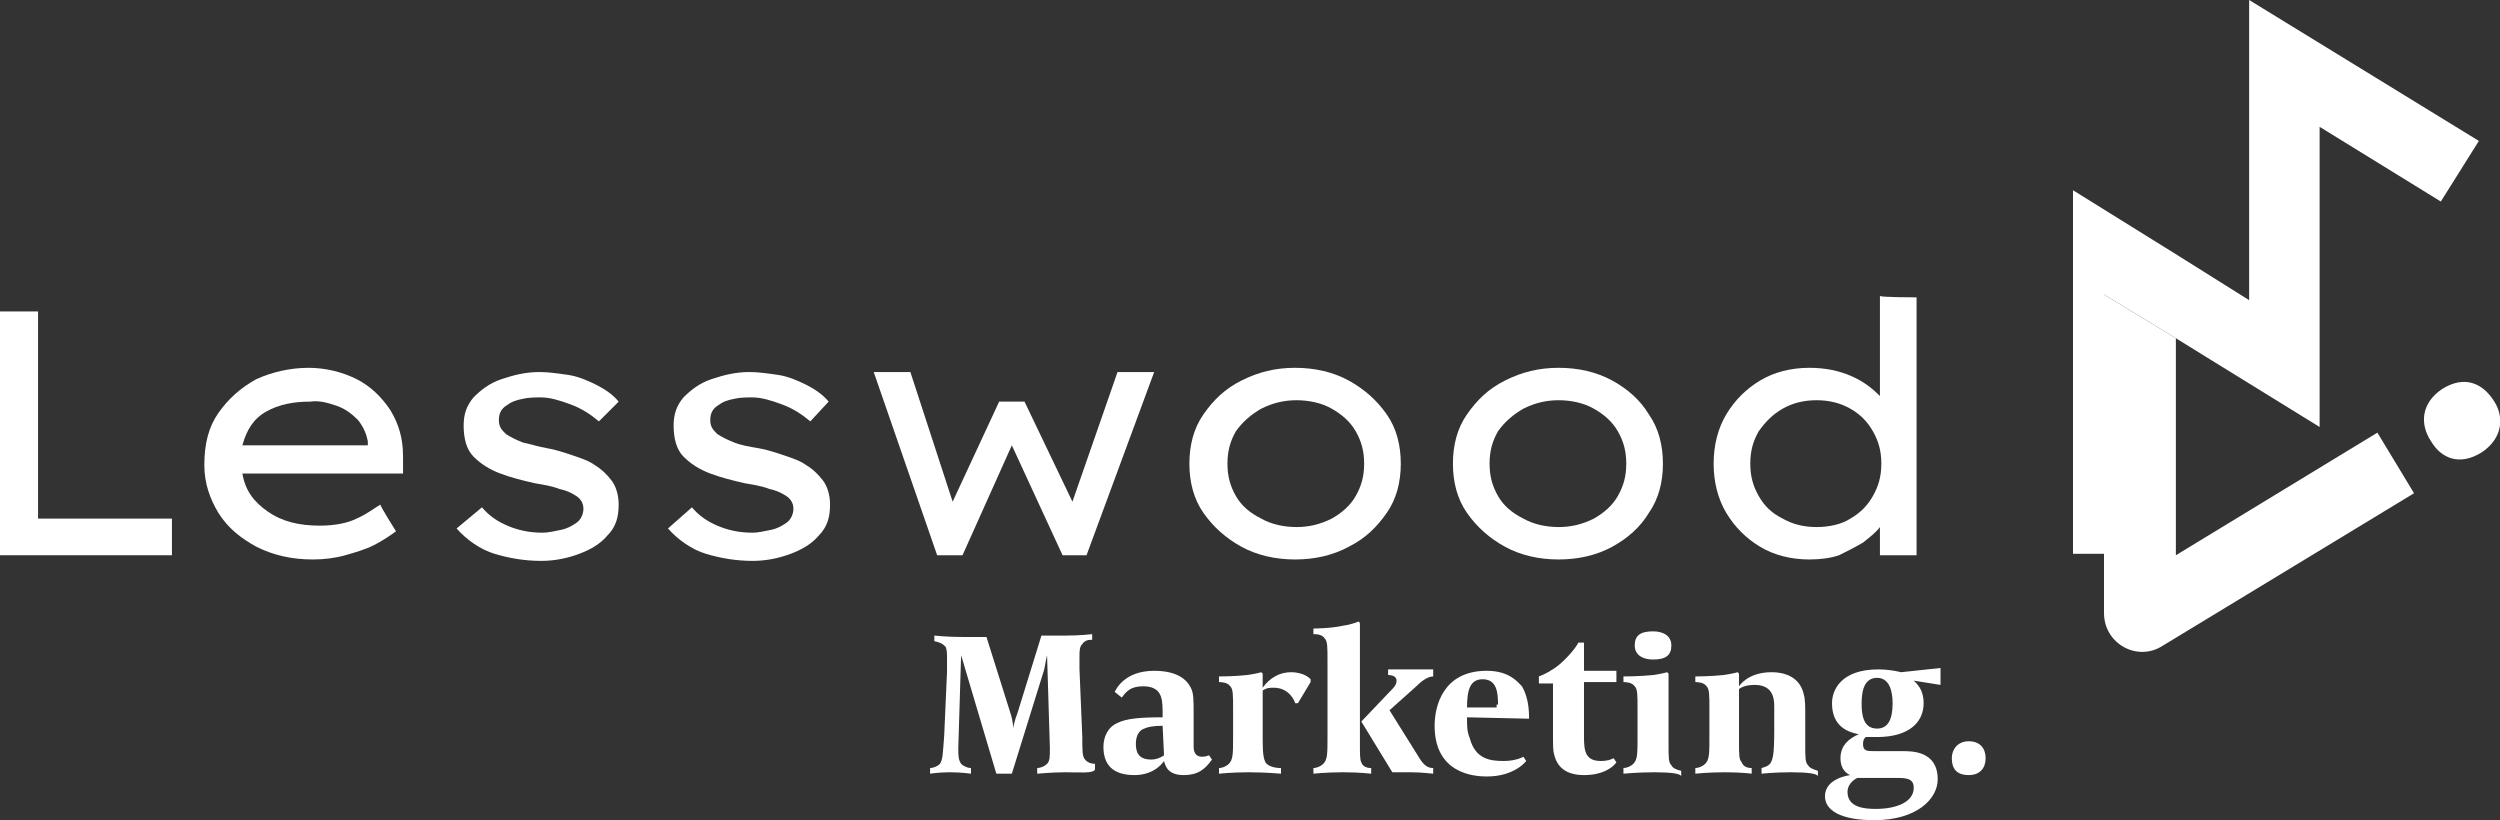 <?xml version="1.0" encoding="utf-8"?>
<!-- Generator: Adobe Illustrator 27.8.1, SVG Export Plug-In . SVG Version: 6.00 Build 0)  -->
<svg version="1.1" id="Laag_2_00000173878319669014844850000002611156733037121411_"
	 xmlns="http://www.w3.org/2000/svg" xmlns:xlink="http://www.w3.org/1999/xlink" x="0px" y="0px" viewBox="0 0 177.4 58.2"
	 style="enable-background:new 0 0 177.4 58.2;" xml:space="preserve">
<rect x="0" y="0" width="177.4" height="58.2" fill="#333333" stroke="none"/>
<style type="text/css">
	.st0{fill:#FFFFFF;}
</style>
<g id="Laag_1-2">
	<g>
		<path class="st0" d="M75.6,54.8L75.6,54.8c-0.9,0-2,0.1-2,0.1v-0.4c0.2,0,0.5-0.1,0.7-0.3c0.2-0.2,0.2-0.5,0.2-1.1
			c0-0.1-0.2-6.6-0.2-6.6s-0.1,0.4-0.2,1l-2.3,7.4h-1.1l-2.2-7.4c-0.2-0.7-0.3-1-0.3-1s-0.2,6.5-0.2,6.6c0,0.5,0,0.8,0.2,1.1
			c0.2,0.2,0.5,0.3,0.7,0.3v0.4c0,0-0.7-0.1-1.5-0.1s-1.4,0.1-1.4,0.1v-0.4c0.2,0,0.5-0.1,0.7-0.3c0.2-0.3,0.2-0.7,0.3-2l0.2-4.5
			c0-0.2,0-0.8,0-1c0-0.3,0-0.6-0.1-0.8c0,0-0.2-0.3-0.8-0.4v-0.4c0,0,0.9,0.1,2,0.1c0.9,0,1.7,0,1.7,0l1.7,5.4
			c0.2,0.6,0.2,1.1,0.2,1.1c0-0.1,0.1-0.6,0.3-1.1l1.7-5.5c0,0,0.9,0,1.8,0c0.9,0,1.8-0.1,1.8-0.1v0.4c-0.2,0-0.5,0-0.7,0.3
			c-0.2,0.2-0.2,0.5-0.2,0.9c0,0.2,0,0.6,0,0.9l0.2,4.8c0,1,0,1.4,0.2,1.6c0,0,0.2,0.3,0.7,0.3v0.4C77.6,54.9,76.6,54.8,75.6,54.8
			L75.6,54.8z"/>
		<path class="st0" d="M84,55L84,55c-1.1,0-1.3-0.6-1.4-1c0,0-0.6,1-2.1,1c-1.6,0-2.2-0.8-2.2-2c0-0.7,0.3-1.4,1-1.7
			c0.6-0.3,1.5-0.4,3.2-0.4v-0.1c0-0.5,0-1-0.1-1.3c-0.2-0.7-0.8-0.8-1.3-0.8c-0.9,0-1.2,0.4-1.5,0.8l-0.5-0.4
			c0.1-0.2,0.7-1.5,2.8-1.5c1.6,0,2.3,0.6,2.6,1.2c0.2,0.4,0.2,0.8,0.2,2c0,0.1,0,1.3,0,2.2c0,0.3,0.1,0.7,0.6,0.7
			c0.3,0,0.4-0.1,0.5-0.1l0.2,0.3C85.5,54.6,85,55,84,55L84,55z M82.5,51.5L82.5,51.5c-0.7,0-1.1,0.1-1.3,0.2
			c-0.3,0.1-0.6,0.4-0.6,1.1s0.3,1.1,1.1,1.1c0.3,0,0.6-0.1,0.9-0.3L82.5,51.5L82.5,51.5z"/>
		<path class="st0" d="M92.1,49.9h-0.2c0-0.1-0.4-1.1-1.5-1.1c-0.3,0-0.5,0-0.8,0.2v3.6c0,1,0.1,1.3,0.2,1.5
			c0.2,0.3,0.7,0.4,1.1,0.4v0.4c0,0-1.1-0.1-2.3-0.1s-2.1,0.1-2.1,0.1v-0.4c0.2,0,0.5-0.1,0.7-0.3c0.3-0.3,0.3-0.7,0.3-2v-1.9
			c0-1,0-1.4-0.2-1.6c-0.2-0.3-0.7-0.3-0.8-0.3v-0.4c0,0,1.1,0,2-0.1c0.7-0.1,1-0.2,1-0.2l0.1,0.1v1c0.5-0.7,1.2-1.1,2-1.1
			c1,0,1.4,0.5,1.4,0.5v0.2L92.1,49.9L92.1,49.9z"/>
		<path class="st0" d="M95.3,54.8L95.3,54.8c-1.2,0-2.1,0.1-2.1,0.1v-0.4c0.2,0,0.5-0.1,0.7-0.3c0.3-0.3,0.3-0.7,0.3-2v-5.3
			c0-1,0-1.4-0.2-1.6c-0.2-0.3-0.6-0.3-0.8-0.3v-0.4c0,0,1.2,0,2.1-0.2c0.7-0.1,1.1-0.3,1.1-0.3l0.1,0.1c0,0.5,0,1.6,0,2.6v5.8
			c0,1,0,1.3,0.1,1.5c0.1,0.3,0.4,0.4,0.7,0.4v0.4C97.2,54.9,96.5,54.8,95.3,54.8z M100.1,54.8L100.1,54.8c-0.6,0-1.3,0-1.3,0
			l-2.2-3.6l2-2.1c0.3-0.3,0.5-0.5,0.5-0.8c0-0.3-0.3-0.4-0.6-0.4v-0.4c0,0,0.7,0,1.8,0s1.4,0,1.4,0V48c-0.3,0-0.7,0.2-1.2,0.7
			l-1.9,1.7l2,3.2c0.4,0.7,0.7,0.9,1.1,0.9v0.4C101.6,54.9,100.9,54.8,100.1,54.8L100.1,54.8z"/>
		<path class="st0" d="M104.1,50.9L104.1,50.9L104.1,50.9c0,0.7,0,1,0.2,1.5c0.4,1.5,1.5,1.6,2.4,1.6c0.9,0,1.4-0.3,1.4-0.3l0.2,0.3
			c0,0-0.8,1.1-2.8,1.1c-0.9,0-3.7-0.2-3.7-3.6c0-1.4,0.6-3.9,3.7-3.9c1.6,0,2.2,0.8,2.5,1.1c0.4,0.7,0.5,1.5,0.5,2.2v0.1
			L104.1,50.9L104.1,50.9z M106.3,50L106.3,50c0-0.9-0.1-1.8-1.1-1.8c-0.9,0-1.1,0.8-1.1,2h2.1V50z"/>
		<path class="st0" d="M112.4,55L112.4,55c-1.3,0-1.9-0.6-2.1-1.4c-0.1-0.3-0.1-0.6-0.1-1.6c0-1.4,0-2.1,0-3.5h-1V48
			c0.3-0.1,0.9-0.4,1.4-0.8c0.6-0.5,1.2-1.2,1.4-1.6h0.4v2h2.3v0.8h-2.3v3.9c0,1,0.1,1.7,1.2,1.7c0.6,0,0.9-0.2,0.9-0.2l0.2,0.3
			C114.4,54.5,113.7,55,112.4,55L112.4,55z"/>
		<path class="st0" d="M117.4,54.8L117.4,54.8c-1.2,0-2.2,0.1-2.2,0.1v-0.4c0.2,0,0.5-0.1,0.7-0.3c0.3-0.3,0.3-0.7,0.3-2v-1.9
			c0-1,0-1.4-0.2-1.6c-0.2-0.3-0.7-0.3-0.8-0.3v-0.4c0,0,1.2,0,2.1-0.1c0.7-0.1,1-0.2,1-0.2l0.1,0.1v5c0,1,0,1.3,0.2,1.5
			c0.1,0.2,0.3,0.3,0.7,0.4v0.4C119.3,54.9,118.6,54.8,117.4,54.8L117.4,54.8z M117.3,46.8L117.3,46.8c-0.7,0-1.3-0.3-1.3-1
			c0-0.7,0.4-1,1.3-1c0.7,0,1.3,0.3,1.3,1C118.6,46.5,118.2,46.8,117.3,46.8z"/>
		<path class="st0" d="M127.1,54.8L127.1,54.8c-1.2,0-2.1,0.1-2.1,0.1v-0.4c0.3-0.1,0.4-0.1,0.6-0.3c0.2-0.3,0.3-0.6,0.3-2.4
			c0-0.7,0-1.5,0-1.7c0-0.7-0.2-1.5-1.4-1.5c-0.8,0-1.1,0.3-1.1,0.3v3.7c0,1,0,1.3,0.2,1.5c0.1,0.3,0.4,0.4,0.7,0.4v0.4
			c0,0-0.7-0.1-1.9-0.1s-2.1,0.1-2.1,0.1v-0.4c0.2,0,0.5-0.1,0.7-0.3c0.3-0.3,0.3-0.7,0.3-2v-1.9c0-1,0-1.4-0.2-1.6
			c-0.2-0.3-0.7-0.3-0.8-0.3v-0.4c0,0,1.1,0,2-0.1c0.7-0.1,1-0.2,1-0.2l0.1,0.1v0.9c0,0,0.6-1,2.3-1c1.3,0,2.1,0.6,2.3,1.6
			c0.1,0.3,0.1,0.9,0.1,1.4v2.1c0,1,0,1.3,0.2,1.5c0.1,0.2,0.4,0.3,0.7,0.4v0.4C129,54.9,128.3,54.8,127.1,54.8L127.1,54.8z"/>
		<path class="st0" d="M135.8,48.3L135.8,48.3c0.2,0.2,0.7,0.6,0.7,1.6c0,1.4-1.1,2.4-3.3,2.4c-0.6,0-0.8,0-0.8,0s-0.2,0.1-0.2,0.5
			c0,0.5,0.3,0.5,0.8,0.5c0.7,0,1,0,2,0c0.7,0,2.5,0,2.5,2c0,1.4-1.5,2.9-4.5,2.9c-2.4,0-3.5-0.7-3.5-1.7c0-1.3,1.8-1.5,1.8-1.5
			c0,0-0.7-0.2-0.7-1.2c0-0.9,0.6-1.4,1.3-1.7c-1.1-0.2-1.9-0.8-1.9-2.2c0-0.9,0.6-2.4,3.3-2.4c0.6,0,1.2,0.1,1.6,0.2l2.8-0.3v1.2
			L135.8,48.3L135.8,48.3z M134.5,55.2h-2.7c0,0-0.7,0.3-0.7,1c0,1.1,1.2,1.2,2,1.2c1.5,0,2.7-0.5,2.7-1.5
			C135.8,55.2,135.2,55.2,134.5,55.2L134.5,55.2z M133.2,48.1L133.2,48.1c-0.8,0-1.1,0.7-1.1,1.8c0,0.8,0.1,1.8,1.1,1.8
			c0.8,0,1.1-0.7,1.1-1.8C134.3,49.1,134.1,48.1,133.2,48.1z"/>
		<path class="st0" d="M139.7,55L139.7,55c-0.9,0-1.2-0.5-1.2-1.2c0-0.6,0.4-1.2,1.2-1.2s1.2,0.5,1.2,1.2S140.5,55,139.7,55
			L139.7,55z"/>
		<polygon class="st0" points="12.2,36.8 12.2,36.8 12.2,39.4 0,39.4 0,22.1 2.7,22.1 2.7,36.8 		"/>
		<path class="st0" d="M28.1,37.7L28.1,37.7c-0.4,0.3-1,0.7-1.6,1c-0.6,0.3-1.3,0.5-2,0.7c-0.7,0.2-1.5,0.3-2.3,0.3
			c-1.5,0-2.8-0.3-4-0.9c-1.1-0.6-2-1.3-2.7-2.4c-0.6-1-1-2.1-1-3.4c0-1.5,0.3-2.7,1-3.7c0.7-1,1.6-1.8,2.7-2.4
			c1.1-0.5,2.4-0.8,3.7-0.8c1.2,0,2.4,0.3,3.4,0.8c1,0.5,1.8,1.3,2.4,2.2c0.6,1,0.9,2,0.9,3.3v1.2H17.2c0.2,1.2,0.8,2,1.8,2.7
			c1,0.7,2.2,1,3.7,1c1.1,0,2-0.2,2.6-0.5c0.7-0.3,1.2-0.7,1.7-1C26.9,35.8,28.1,37.7,28.1,37.7z M22,28.5L22,28.5
			c-1.2,0-2.2,0.2-3.1,0.7s-1.4,1.3-1.7,2.4h8.9v-0.3c-0.1-0.5-0.3-1-0.7-1.5c-0.4-0.4-0.9-0.8-1.5-1C23.3,28.6,22.7,28.4,22,28.5
			L22,28.5z"/>
		<path class="st0" d="M42.5,29.9L42.5,29.9c-0.6-0.5-1.2-0.9-2-1.2c-0.8-0.3-1.5-0.5-2.1-0.5c-0.4,0-0.9,0-1.3,0.1
			c-0.5,0.1-0.8,0.2-1.2,0.5c-0.3,0.2-0.5,0.5-0.5,1s0.2,0.7,0.5,1c0.3,0.2,0.7,0.4,1.2,0.6c0.5,0.1,1.1,0.3,1.7,0.4
			s1.2,0.3,1.8,0.5c0.6,0.2,1.2,0.4,1.6,0.7c0.5,0.3,0.9,0.7,1.2,1.1c0.3,0.4,0.5,1,0.5,1.7c0,0.9-0.2,1.6-0.8,2.2
			c-0.5,0.6-1.2,1-2,1.3c-0.8,0.3-1.7,0.5-2.7,0.5c-1.2,0-2.3-0.2-3.3-0.5c-1-0.3-2-1-2.7-1.8l1.8-1.5c0.5,0.6,1.1,1,1.8,1.3
			c0.7,0.3,1.5,0.5,2.5,0.5c0.4,0,0.8-0.1,1.3-0.2c0.5-0.1,0.8-0.3,1.1-0.5c0.3-0.2,0.5-0.6,0.5-1c0-0.4-0.2-0.7-0.5-0.9
			c-0.3-0.2-0.7-0.4-1.2-0.5c-0.5-0.2-1.1-0.3-1.7-0.4c-0.9-0.2-1.7-0.4-2.5-0.7c-0.8-0.3-1.4-0.7-1.9-1.2c-0.5-0.5-0.7-1.3-0.7-2.2
			c0-0.8,0.2-1.4,0.7-2c0.5-0.5,1.1-1,2-1.3s1.7-0.5,2.7-0.5c0.6,0,1.3,0.1,2,0.2c0.7,0.1,1.4,0.4,2,0.7c0.6,0.3,1.2,0.7,1.6,1.2
			L42.5,29.9L42.5,29.9z"/>
		<path class="st0" d="M57.5,29.9L57.5,29.9c-0.6-0.5-1.2-0.9-2-1.2c-0.8-0.3-1.5-0.5-2.1-0.5c-0.4,0-0.9,0-1.3,0.1
			c-0.5,0.1-0.8,0.2-1.2,0.5c-0.3,0.2-0.5,0.5-0.5,1s0.2,0.7,0.5,1c0.3,0.2,0.7,0.4,1.2,0.6s1.1,0.3,1.7,0.4
			c0.6,0.1,1.2,0.3,1.8,0.5c0.6,0.2,1.2,0.4,1.6,0.7c0.5,0.3,0.9,0.7,1.2,1.1c0.3,0.4,0.5,1,0.5,1.7c0,0.9-0.2,1.6-0.8,2.2
			c-0.5,0.6-1.2,1-2,1.3c-0.8,0.3-1.7,0.5-2.7,0.5c-1.2,0-2.3-0.2-3.3-0.5c-1-0.3-2-1-2.7-1.8l1.7-1.5c0.5,0.6,1.1,1,1.8,1.3
			c0.7,0.3,1.5,0.5,2.5,0.5c0.4,0,0.8-0.1,1.3-0.2c0.5-0.1,0.8-0.3,1.1-0.5c0.3-0.2,0.5-0.6,0.5-1c0-0.4-0.2-0.7-0.5-0.9
			c-0.3-0.2-0.7-0.4-1.2-0.5c-0.5-0.2-1.1-0.3-1.7-0.4c-0.9-0.2-1.7-0.4-2.5-0.7c-0.8-0.3-1.4-0.7-1.9-1.2c-0.5-0.5-0.7-1.3-0.7-2.2
			c0-0.8,0.2-1.4,0.7-2c0.5-0.5,1.1-1,2-1.3s1.7-0.5,2.7-0.5c0.6,0,1.3,0.1,2,0.2c0.7,0.1,1.4,0.4,2,0.7c0.6,0.3,1.2,0.7,1.6,1.2
			L57.5,29.9L57.5,29.9z"/>
		<polygon class="st0" points="81.9,26.4 81.9,26.4 77.1,39.4 75.4,39.4 71.8,31.6 68.3,39.4 66.5,39.4 62,26.4 64.6,26.4 
			67.6,35.6 70.9,28.5 72.7,28.5 76.1,35.6 79.3,26.4 		"/>
		<path class="st0" d="M99.4,32.9L99.4,32.9c0,1.3-0.3,2.5-1,3.5c-0.7,1-1.5,1.8-2.7,2.4c-1.1,0.6-2.4,0.9-3.8,0.9s-2.7-0.3-3.8-0.9
			c-1.1-0.6-2-1.4-2.7-2.4s-1-2.2-1-3.5s0.3-2.5,1-3.5s1.5-1.8,2.7-2.4s2.4-0.9,3.8-0.9s2.7,0.3,3.8,0.9c1.1,0.6,2,1.4,2.7,2.4
			C99.1,30.4,99.4,31.6,99.4,32.9z M96.8,32.9L96.8,32.9c0-0.9-0.2-1.6-0.6-2.3c-0.4-0.7-1-1.2-1.7-1.6c-0.7-0.4-1.6-0.6-2.5-0.6
			s-1.7,0.2-2.5,0.6c-0.7,0.4-1.3,0.9-1.8,1.6c-0.4,0.7-0.6,1.4-0.6,2.3c0,0.9,0.2,1.6,0.6,2.3c0.4,0.7,1,1.2,1.8,1.6
			c0.7,0.4,1.6,0.6,2.5,0.6s1.7-0.2,2.5-0.6c0.7-0.4,1.3-0.9,1.7-1.6C96.6,34.5,96.8,33.8,96.8,32.9z"/>
		<path class="st0" d="M118,32.9L118,32.9c0,1.3-0.3,2.5-1,3.5c-0.6,1-1.5,1.8-2.6,2.4c-1.1,0.6-2.4,0.9-3.8,0.9s-2.7-0.3-3.8-0.9
			c-1.1-0.6-2-1.4-2.7-2.4s-1-2.2-1-3.5s0.3-2.5,1-3.5s1.5-1.8,2.7-2.4s2.4-0.9,3.8-0.9s2.7,0.3,3.8,0.9c1.1,0.6,2,1.4,2.6,2.4
			C117.7,30.4,118,31.6,118,32.9z M115.4,32.9L115.4,32.9c0-0.9-0.2-1.6-0.6-2.3c-0.4-0.7-1-1.2-1.7-1.6c-0.7-0.4-1.6-0.6-2.5-0.6
			s-1.7,0.2-2.5,0.6c-0.7,0.4-1.3,0.9-1.8,1.6c-0.4,0.7-0.6,1.4-0.6,2.3c0,0.9,0.2,1.6,0.6,2.3c0.4,0.7,1,1.2,1.8,1.6
			c0.7,0.4,1.6,0.6,2.5,0.6s1.7-0.2,2.5-0.6c0.7-0.4,1.3-0.9,1.7-1.6C115.2,34.5,115.4,33.8,115.4,32.9z"/>
		<path class="st0" d="M136,21.1L136,21.1v18.3h-2.6v-2c-0.3,0.4-0.7,0.7-1.2,1.1c-0.5,0.3-1.1,0.6-1.7,0.9
			c-0.6,0.2-1.3,0.3-2.1,0.3c-1.3,0-2.5-0.3-3.5-0.9c-1-0.6-1.8-1.4-2.4-2.4c-0.6-1-0.9-2.2-0.9-3.5s0.3-2.5,0.9-3.5
			s1.4-1.8,2.4-2.4c1-0.6,2.2-0.9,3.5-0.9c1.1,0,2.1,0.2,3,0.6c0.9,0.4,1.5,0.9,2,1.4v-7.1C133.5,21.1,136,21.1,136,21.1z
			 M128.9,37.4L128.9,37.4c0.9,0,1.8-0.2,2.4-0.6c0.7-0.4,1.2-0.9,1.6-1.6c0.4-0.7,0.6-1.4,0.6-2.3s-0.2-1.6-0.6-2.3
			c-0.4-0.7-0.9-1.2-1.6-1.6c-0.7-0.4-1.5-0.6-2.4-0.6s-1.7,0.2-2.4,0.6c-0.7,0.4-1.2,0.9-1.7,1.6c-0.4,0.7-0.6,1.4-0.6,2.3
			s0.2,1.6,0.6,2.3c0.4,0.7,0.9,1.2,1.7,1.6C127.2,37.2,128,37.4,128.9,37.4z"/>
		<path class="st0" d="M173.3,27.6L173.3,27.6c1.6-1,2.9-0.4,3.7,0.9c0.7,1.1,0.6,2.6-0.9,3.6c-1.6,1-2.9,0.4-3.6-0.8
			C171.7,30.1,171.8,28.6,173.3,27.6z"/>
		<path class="st0" d="M149.3,20.9L149.3,20.9v22.6c0,2.2,2.4,3.5,4.2,2.3L171.3,35l-2.6-4.3l-14.3,8.7V24
			C154.4,24,149.3,20.9,149.3,20.9z"/>
		<polygon class="st0" points="159.6,0 159.6,0 159.6,21.3 154.5,18.1 147.1,13.5 147.1,39.3 149.3,39.3 149.3,20.9 154.4,24 
			156.5,25.3 164.6,30.3 164.6,9 173.2,14.3 175.9,10 		"/>
	</g>
</g>
</svg>
